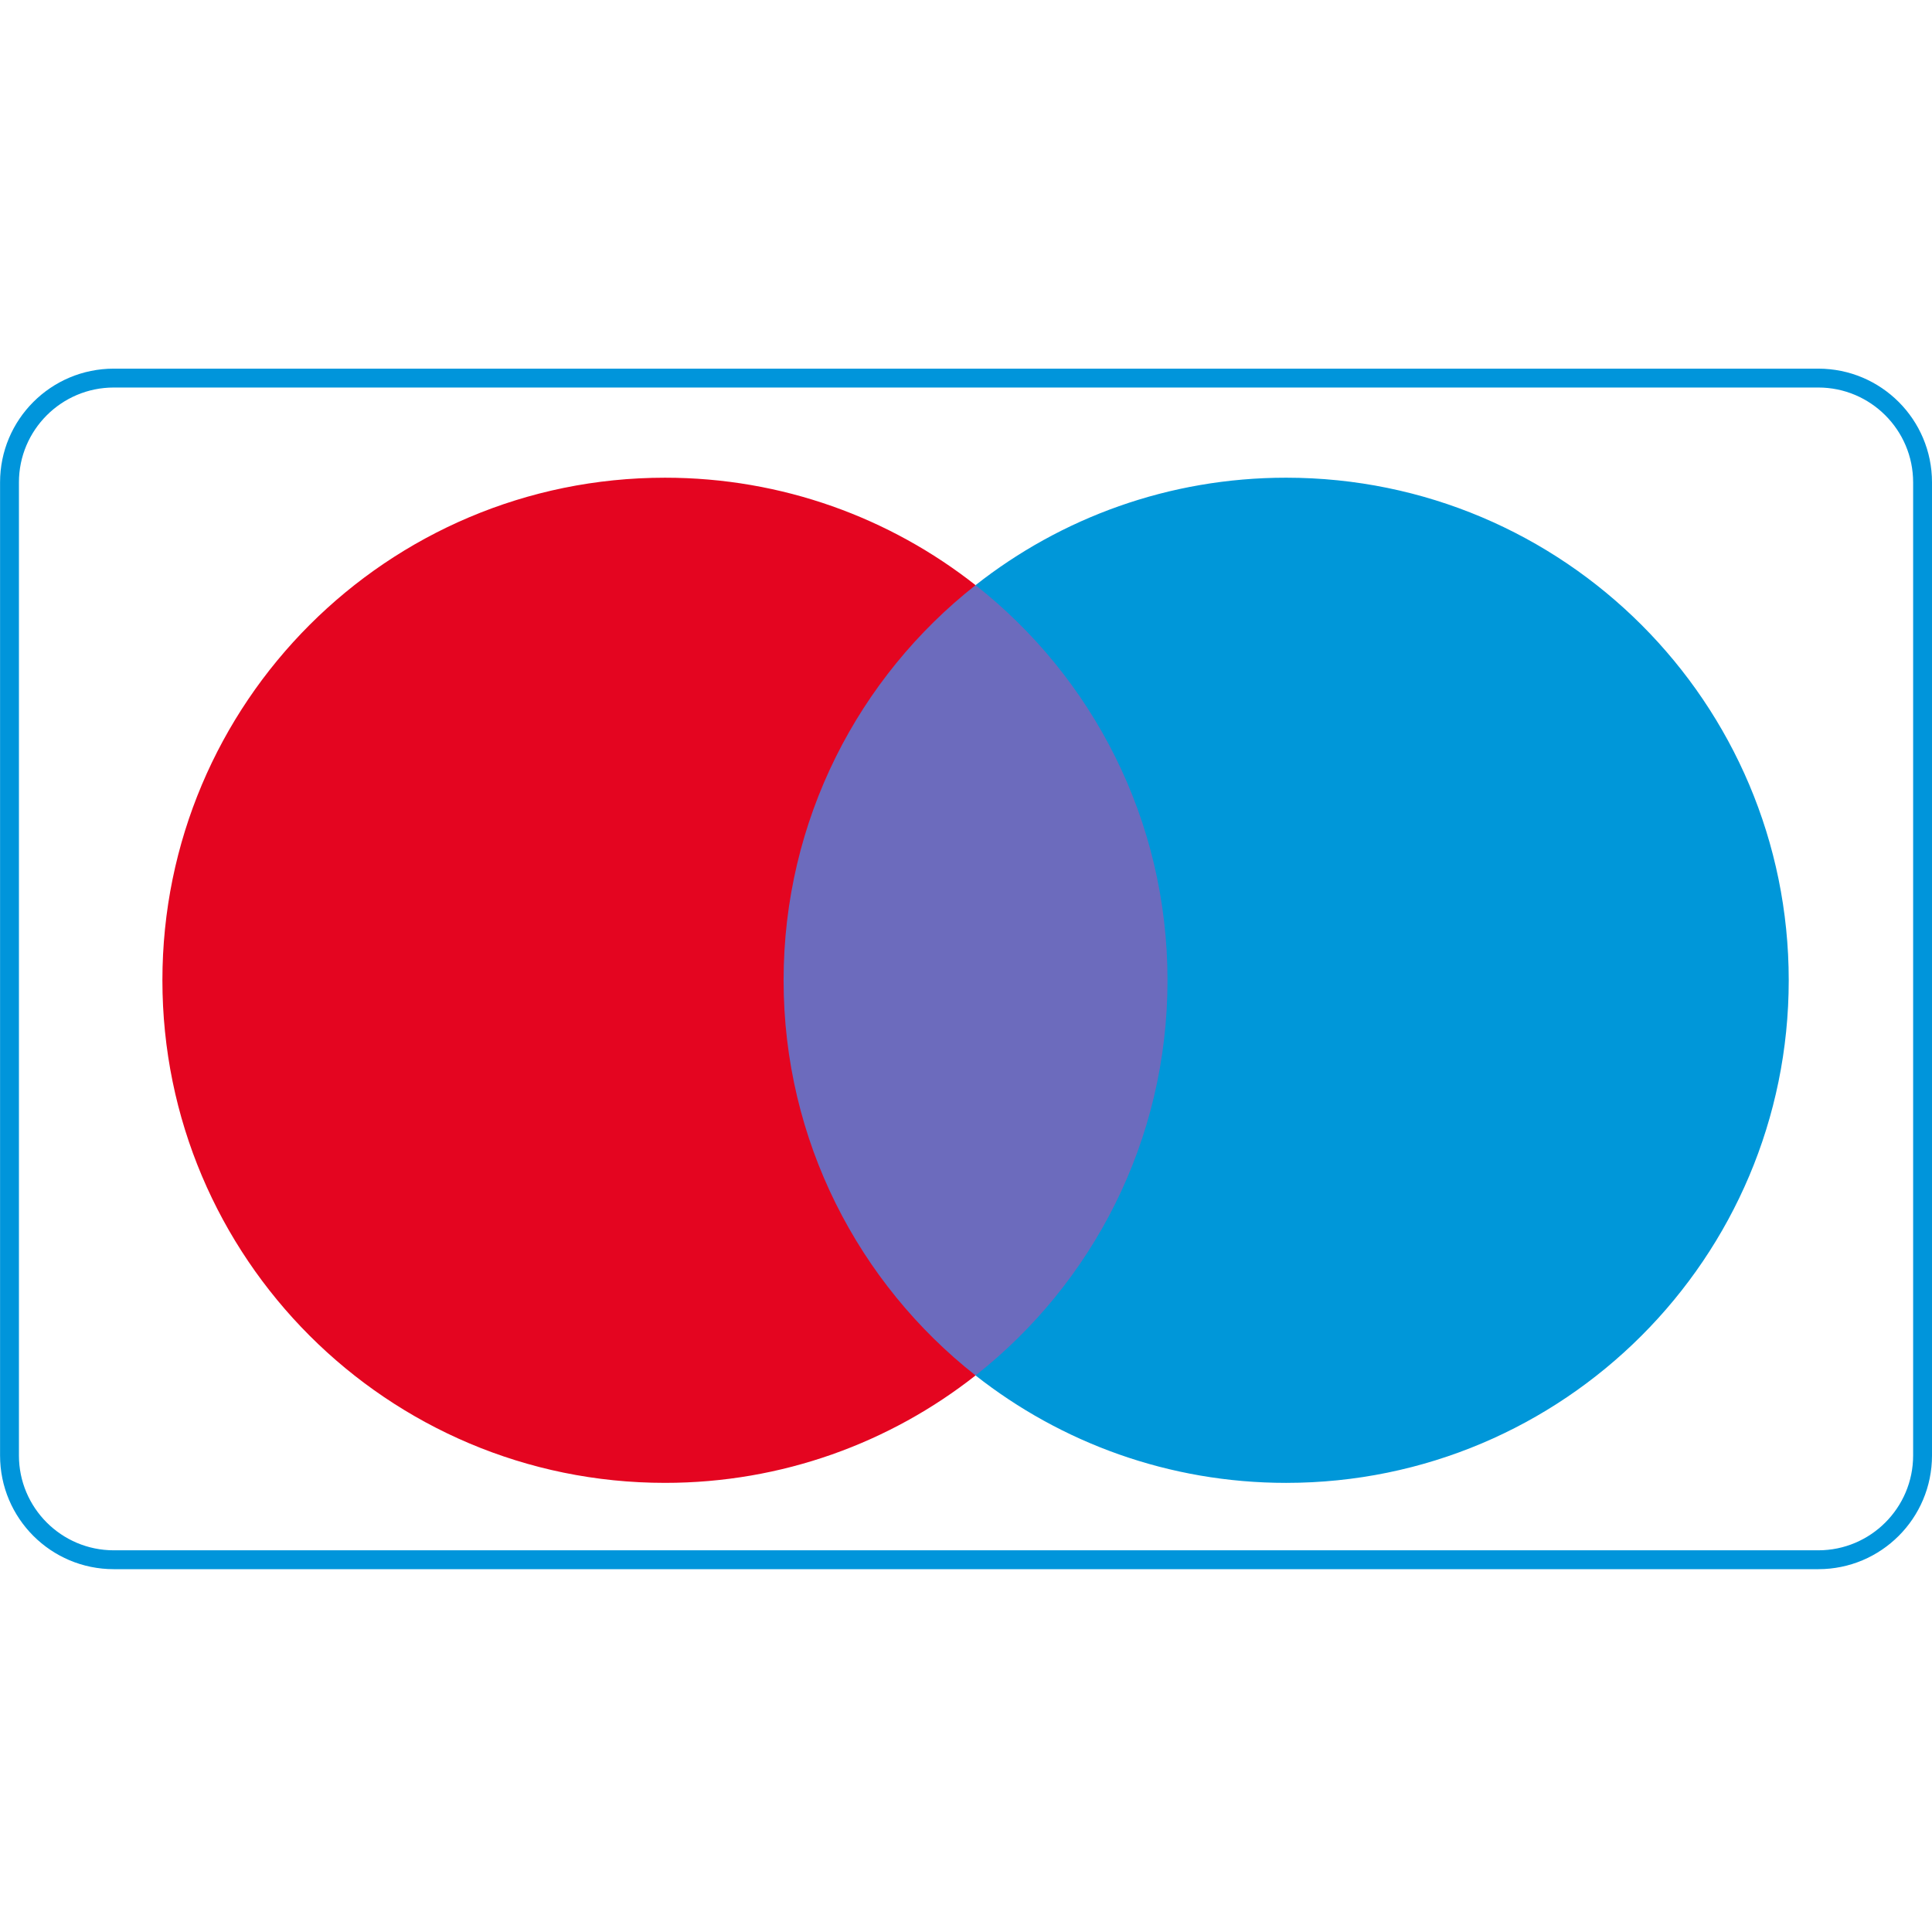 <?xml version="1.0" encoding="utf-8"?>
<!-- Generator: Adobe Illustrator 16.0.0, SVG Export Plug-In . SVG Version: 6.00 Build 0)  -->
<!DOCTYPE svg PUBLIC "-//W3C//DTD SVG 1.1//EN" "http://www.w3.org/Graphics/SVG/1.1/DTD/svg11.dtd">
<svg version="1.1" id="Layer_1" xmlns="http://www.w3.org/2000/svg" xmlns:xlink="http://www.w3.org/1999/xlink" x="0px" y="0px"
	 width="512px" height="512px" viewBox="0 0 512 512" enable-background="new 0 0 512 512" xml:space="preserve">
<g>
	<g>
		<path fill="#0095DB" d="M481.874,102.698c13.854,0,25.126,11.271,25.126,25.126v257.898c0,13.854-11.271,25.125-25.126,25.125
			H30.143c-13.854,0-25.126-11.271-25.126-25.125V127.824c0-13.854,11.271-25.126,25.126-25.126H481.874 M481.874,97.698H30.143
			c-16.638,0-30.126,13.488-30.126,30.126v257.898c0,16.641,13.488,30.125,30.126,30.125h451.731
			c16.64,0,30.126-13.484,30.126-30.125V127.824C512,111.186,498.513,97.698,481.874,97.698L481.874,97.698z"/>
	</g>
</g>
<g id="XMLID_328_">
	<rect x="194.424" y="155.072" fill="#6C6BBD" width="128.223" height="209.438"/>
	<path id="XMLID_330_" fill="#E40520" d="M207.66,259.788c0-42.487,19.894-80.326,50.875-104.716
		c-22.661-17.838-51.242-28.475-82.314-28.475c-73.552,0-133.183,59.631-133.183,133.19c0,73.559,59.631,133.189,133.183,133.189
		c31.073,0,59.654-10.638,82.314-28.468C227.554,340.111,207.66,302.273,207.66,259.788z"/>
	<path fill="#0097D9" d="M474.032,259.788c0,73.56-59.631,133.19-133.19,133.19c-31.058,0-59.646-10.639-82.307-28.469
		c30.98-24.398,50.869-62.236,50.869-104.723c0-42.487-19.889-80.326-50.869-104.716c22.66-17.838,51.233-28.475,82.307-28.475
		C414.401,126.598,474.032,186.229,474.032,259.788z"/>
</g>
</svg>
